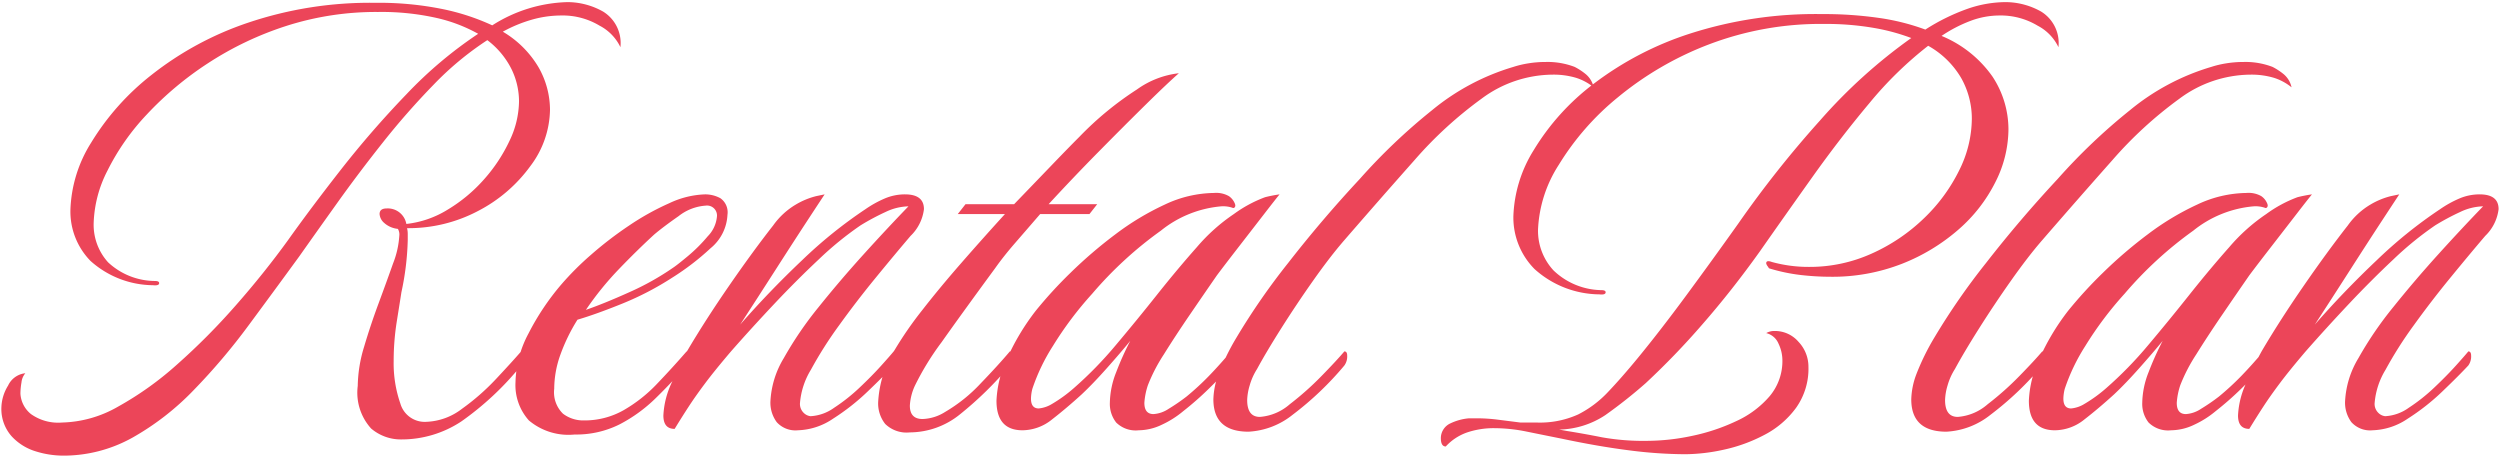 <svg xmlns="http://www.w3.org/2000/svg" xmlns:xlink="http://www.w3.org/1999/xlink" width="142" height="26" viewBox="0 0 142 26">
  <defs>
    <clipPath id="clip-rentar-plan-fv-en">
      <rect width="142" height="26"/>
    </clipPath>
  </defs>
  <g id="rentar-plan-fv-en" clip-path="url(#clip-rentar-plan-fv-en)">
    <path id="パス_1" data-name="パス 1" d="M2.8,1.48a5.293,5.293,0,0,1-1.52-.24A3.067,3.067,0,0,1-.1.38,2.332,2.332,0,0,1-.68-1.28,2.477,2.477,0,0,1-.3-2.5a1.22,1.22,0,0,1,.98-.7.944.944,0,0,0-.22.52,3.942,3.942,0,0,0-.06.64A1.608,1.608,0,0,0,1-.88,2.669,2.669,0,0,0,2.76-.4a6.679,6.679,0,0,0,3.18-.9A18.353,18.353,0,0,0,9.3-3.7a37.431,37.431,0,0,0,3.32-3.34q1.62-1.84,2.98-3.72,1.28-1.8,3-4a55.465,55.465,0,0,1,3.72-4.28,23.7,23.7,0,0,1,4.08-3.44,8.811,8.811,0,0,0-2.36-.9,14.21,14.21,0,0,0-3.32-.34,16.72,16.72,0,0,0-5.24.8,18.448,18.448,0,0,0-4.44,2.12,18.714,18.714,0,0,0-3.46,2.9,13.2,13.2,0,0,0-2.24,3.2,6.939,6.939,0,0,0-.78,2.98A3.174,3.174,0,0,0,5.38-9.5,3.933,3.933,0,0,0,8.04-8.44q.24,0,.24.12,0,.16-.36.12A5.38,5.38,0,0,1,4.38-9.58a4.014,4.014,0,0,1-1.14-2.9A7.62,7.62,0,0,1,4.42-16.3a14.374,14.374,0,0,1,3.42-3.84A18.211,18.211,0,0,1,13.3-23.1a21.662,21.662,0,0,1,7.26-1.14,18.078,18.078,0,0,1,3.84.36,12.766,12.766,0,0,1,2.8.92,8.31,8.31,0,0,1,4.28-1.32,4.135,4.135,0,0,1,2.02.54,2.1,2.1,0,0,1,.98,2.02,2.669,2.669,0,0,0-1.18-1.22,4.066,4.066,0,0,0-2.18-.58,6.09,6.09,0,0,0-1.68.24,7.9,7.9,0,0,0-1.64.68,5.732,5.732,0,0,1,2.04,2.04,4.906,4.906,0,0,1,.64,2.4,5.43,5.43,0,0,1-1.12,3.2,8.478,8.478,0,0,1-2.96,2.54,8.459,8.459,0,0,1-4.04.98,1.315,1.315,0,0,1,.04.32v.36a15.7,15.7,0,0,1-.36,2.96q-.08.52-.26,1.64a14.346,14.346,0,0,0-.18,2.28,6.974,6.974,0,0,0,.38,2.4A1.439,1.439,0,0,0,23.44-.44a3.523,3.523,0,0,0,2.04-.74,12.94,12.94,0,0,0,1.94-1.7q.9-.96,1.42-1.56.16,0,.16.24a.875.875,0,0,1-.16.56,16.79,16.79,0,0,1-3.4,3.18A6.156,6.156,0,0,1,22,.56a2.6,2.6,0,0,1-1.68-.62,3.032,3.032,0,0,1-.76-2.42,7.91,7.91,0,0,1,.36-2.22q.36-1.22.82-2.46t.82-2.26A5.17,5.17,0,0,0,21.92-11a.633.633,0,0,0-.08-.4,1.368,1.368,0,0,1-.78-.34.735.735,0,0,1-.26-.5q0-.32.4-.32a1.069,1.069,0,0,1,1.12.88,5.628,5.628,0,0,0,2.36-.82,8.786,8.786,0,0,0,2.06-1.72,9.085,9.085,0,0,0,1.44-2.18,5.3,5.3,0,0,0,.54-2.24,4.187,4.187,0,0,0-.44-1.86,4.681,4.681,0,0,0-1.36-1.62,17.457,17.457,0,0,0-3.06,2.54,42.911,42.911,0,0,0-2.88,3.28q-1.38,1.74-2.58,3.42T16.24-9.84q-1.4,1.92-2.88,3.92a35.411,35.411,0,0,1-3.12,3.68A15.13,15.13,0,0,1,6.76.46,8.038,8.038,0,0,1,2.8,1.48ZM31.88.28a3.486,3.486,0,0,1-2.6-.8,3.007,3.007,0,0,1-.76-2.16,6.159,6.159,0,0,1,.74-2.78,14.256,14.256,0,0,1,1.86-2.78A16.593,16.593,0,0,1,32.8-9.92a21.008,21.008,0,0,1,2.16-1.66,14.762,14.762,0,0,1,2.3-1.28,5.133,5.133,0,0,1,2.02-.5,1.8,1.8,0,0,1,.88.22.978.978,0,0,1,.4.94,2.61,2.61,0,0,1-.96,1.9,14.451,14.451,0,0,1-2.16,1.66A16.919,16.919,0,0,1,34.6-7.16q-1.48.6-2.56.92a10.242,10.242,0,0,0-.96,1.96,5.764,5.764,0,0,0-.36,1.96,1.693,1.693,0,0,0,.5,1.42,1.894,1.894,0,0,0,1.18.38,4.492,4.492,0,0,0,2.26-.58,8.327,8.327,0,0,0,1.9-1.5q.88-.92,1.68-1.84.16,0,.16.24a.875.875,0,0,1-.16.56q-.8.92-1.74,1.84A8.573,8.573,0,0,1,34.44-.3,5.487,5.487,0,0,1,31.88.28Zm.64-7.08q1.04-.36,2.46-1a15.165,15.165,0,0,0,2.5-1.4q.24-.16.84-.66a8.887,8.887,0,0,0,1.12-1.12,1.82,1.82,0,0,0,.52-1.1.566.566,0,0,0-.64-.64,2.792,2.792,0,0,0-1.54.6q-.86.6-1.38,1.04-.96.88-2,1.96A17.44,17.44,0,0,0,32.52-6.8ZM44.56.04a1.433,1.433,0,0,1-1.2-.46A1.858,1.858,0,0,1,43-1.6a5.229,5.229,0,0,1,.76-2.46,20.464,20.464,0,0,1,1.98-2.9q1.22-1.52,2.56-3t2.54-2.72a3.148,3.148,0,0,0-1.3.32,13.464,13.464,0,0,0-1.42.76,18.728,18.728,0,0,0-2.36,1.92q-1.28,1.2-2.56,2.56T40.76-4.44q-.92,1.08-1.46,1.8t-.92,1.3q-.38.58-.82,1.3-.64,0-.64-.76a4.874,4.874,0,0,1,.5-1.92q.5-1.12.86-1.76,1.04-1.76,2.38-3.7t2.5-3.42a4.2,4.2,0,0,1,1.28-1.18,4.289,4.289,0,0,1,1.16-.48l.48-.1q-.24.36-1,1.52T43.32-9.12q-1,1.56-2.04,3.16,1.64-1.88,3.52-3.66a25.8,25.8,0,0,1,3.6-2.9,6.154,6.154,0,0,1,1.08-.6,2.916,2.916,0,0,1,1.16-.24q1.08,0,1.08.84A2.531,2.531,0,0,1,50.96-11q-.92,1.08-2,2.4T46.9-5.92A22.59,22.59,0,0,0,45.3-3.4a4.3,4.3,0,0,0-.62,1.88.707.707,0,0,0,.22.58.648.648,0,0,0,.38.18,2.528,2.528,0,0,0,1.34-.48,10.179,10.179,0,0,0,1.44-1.14q.7-.66,1.24-1.26t.7-.8q.16,0,.16.24a.875.875,0,0,1-.16.56q-.56.6-1.48,1.48A12.6,12.6,0,0,1,46.56-.62,3.745,3.745,0,0,1,44.56.04Zm6.36.12a1.74,1.74,0,0,1-1.4-.48,1.872,1.872,0,0,1-.4-1.24,6.205,6.205,0,0,1,.96-3,20.817,20.817,0,0,1,1.54-2.22q.98-1.26,2.22-2.68t2.48-2.78H53.64l.44-.56h2.76q1.12-1.16,2.1-2.18t1.62-1.66a18.33,18.33,0,0,1,3.26-2.68,5.051,5.051,0,0,1,2.38-.92q-.64.56-1.86,1.76T61.66-15.8q-1.46,1.48-2.86,3h2.76l-.44.56h-2.8q-.76.88-1.42,1.64T55.76-9.16q-1.88,2.56-3.04,4.2A15.485,15.485,0,0,0,51.2-2.48a3.1,3.1,0,0,0-.28,1.12q0,.76.72.76A2.544,2.544,0,0,0,52.92-1a8.891,8.891,0,0,0,2.02-1.62q1.02-1.06,1.66-1.82.16,0,.16.24a.875.875,0,0,1-.16.56A20.214,20.214,0,0,1,53.76-.86,4.556,4.556,0,0,1,50.92.16Zm6.4-.12q-1.48,0-1.48-1.68a6.157,6.157,0,0,1,.56-2.3,13.159,13.159,0,0,1,1.68-2.82A24.568,24.568,0,0,1,60.04-8.9a25.582,25.582,0,0,1,2.54-2.18,15.248,15.248,0,0,1,2.82-1.7,6.7,6.7,0,0,1,2.8-.66,1.452,1.452,0,0,1,.84.18.922.922,0,0,1,.32.38q.08.16.02.24a.1.1,0,0,1-.14.04,1.664,1.664,0,0,0-.64-.08,6.33,6.33,0,0,0-3.42,1.38,21.768,21.768,0,0,0-3.9,3.58,19.992,19.992,0,0,0-2.24,2.98,10.93,10.93,0,0,0-1.16,2.42,2.351,2.351,0,0,0-.08.56q0,.56.44.56A1.752,1.752,0,0,0,59-1.46a8.047,8.047,0,0,0,1.24-.9A21.87,21.87,0,0,0,62.62-4.8q1.18-1.4,2.34-2.86t2.26-2.7a10.418,10.418,0,0,1,2.1-1.88,7.3,7.3,0,0,1,1.78-.96,7.825,7.825,0,0,1,.82-.16q-.2.24-.88,1.12T69.6-10.38q-.76.98-1.24,1.62-.72,1.04-1.54,2.24T65.34-4.26a9.517,9.517,0,0,0-.9,1.74,4.007,4.007,0,0,0-.2,1q0,.64.52.64a1.752,1.752,0,0,0,.86-.3,10.757,10.757,0,0,0,1.02-.7,15.423,15.423,0,0,0,1.28-1.18q.6-.62,1.24-1.38.16,0,.16.24a.875.875,0,0,1-.16.56q-.52.6-1.26,1.32a17.594,17.594,0,0,1-1.46,1.28,5.415,5.415,0,0,1-1.2.76,3.091,3.091,0,0,1-1.32.32A1.578,1.578,0,0,1,62.64-.4a1.711,1.711,0,0,1-.36-1.12,4.893,4.893,0,0,1,.36-1.74,16.72,16.72,0,0,1,.8-1.78q-.52.64-1.32,1.54T60.68-2Q59.8-1.2,59-.58A2.7,2.7,0,0,1,57.32.04ZM70.16.12q-2,0-2-1.84a4.327,4.327,0,0,1,.28-1.4,13.549,13.549,0,0,1,1.04-2.12,38.582,38.582,0,0,1,2.94-4.24q1.9-2.44,4.06-4.76a33.367,33.367,0,0,1,4.1-3.9A13.094,13.094,0,0,1,85.2-20.6a5.575,5.575,0,0,1,.84-.2,6.076,6.076,0,0,1,1-.08,4.3,4.3,0,0,1,1.64.28,3.511,3.511,0,0,1,.64.42,1.336,1.336,0,0,1,.44.74,3.025,3.025,0,0,0-1-.54,4.482,4.482,0,0,0-1.36-.18,6.825,6.825,0,0,0-4,1.36,22.82,22.82,0,0,0-3.82,3.5q-1.9,2.14-3.98,4.54-.8.92-1.76,2.28T72.02-5.76q-.86,1.36-1.38,2.32a3.5,3.5,0,0,0-.42.94,3.179,3.179,0,0,0-.14.82q0,.96.72.96a2.909,2.909,0,0,0,1.7-.72,16.808,16.808,0,0,0,1.8-1.6q.86-.88,1.3-1.4.16,0,.16.24a.875.875,0,0,1-.16.56,17.884,17.884,0,0,1-2.94,2.8A4.378,4.378,0,0,1,70.16.12ZM94.96,1.4a25.522,25.522,0,0,1-3.18-.22Q90.04.96,87.96.52q-1-.2-1.98-.4a9.313,9.313,0,0,0-1.86-.2,4.723,4.723,0,0,0-1.54.24,2.951,2.951,0,0,0-1.22.8q-.28,0-.28-.48a.925.925,0,0,1,.56-.84,3.026,3.026,0,0,1,1.04-.28h.44a9.527,9.527,0,0,1,1.22.08L85.6-.4h.92a5.276,5.276,0,0,0,2.36-.46,6.133,6.133,0,0,0,1.7-1.28q.78-.82,1.7-1.94,1.28-1.56,2.74-3.54t2.94-4.06a60.392,60.392,0,0,1,4.66-5.88,29.932,29.932,0,0,1,5.18-4.68,11.447,11.447,0,0,0-2.16-.58,15.863,15.863,0,0,0-2.76-.22,17.838,17.838,0,0,0-6.62,1.18,18.433,18.433,0,0,0-5.14,3,15.105,15.105,0,0,0-3.34,3.82,7.355,7.355,0,0,0-1.18,3.68,3.311,3.311,0,0,0,.88,2.32A4.017,4.017,0,0,0,90.2-7.92q.24,0,.24.12,0,.16-.36.12A5.567,5.567,0,0,1,86.4-9.12a4.156,4.156,0,0,1-1.2-3,7.552,7.552,0,0,1,1.16-3.76,13.438,13.438,0,0,1,3.4-3.76,18.283,18.283,0,0,1,5.5-2.86,23.3,23.3,0,0,1,7.46-1.1,22,22,0,0,1,3.26.22,12.746,12.746,0,0,1,2.62.66,11.544,11.544,0,0,1,2.34-1.16,6.685,6.685,0,0,1,2.22-.4,4.135,4.135,0,0,1,2.02.54,2.1,2.1,0,0,1,.98,2.02,2.669,2.669,0,0,0-1.18-1.22,4.066,4.066,0,0,0-2.18-.58,4.693,4.693,0,0,0-1.62.3,7.9,7.9,0,0,0-1.66.86,6.591,6.591,0,0,1,2.9,2.32,5.449,5.449,0,0,1,.9,3,6.691,6.691,0,0,1-.74,2.98,8.765,8.765,0,0,1-2.1,2.7,10.978,10.978,0,0,1-3.2,1.94,10.842,10.842,0,0,1-4.08.74,14.9,14.9,0,0,1-1.68-.1,10.1,10.1,0,0,1-1.8-.38l-.08-.12a.412.412,0,0,1-.08-.16q0-.2.32-.08a7.829,7.829,0,0,0,2.12.28,8.538,8.538,0,0,0,3.56-.76,10.341,10.341,0,0,0,2.96-2,9.676,9.676,0,0,0,2-2.72,6.637,6.637,0,0,0,.72-2.92,4.7,4.7,0,0,0-.6-2.32,4.989,4.989,0,0,0-1.88-1.84,21.162,21.162,0,0,0-3.34,3.26q-1.66,1.98-3.24,4.2T99.2-10.12q-1.6,2.24-3.28,4.16a43.187,43.187,0,0,1-3.2,3.32,27.681,27.681,0,0,1-2.3,1.82A4.921,4.921,0,0,1,87.8,0l.44.08q1,.16,2,.36a13.446,13.446,0,0,0,2.56.2A12.435,12.435,0,0,0,95.34.36a11.2,11.2,0,0,0,2.52-.84,5.511,5.511,0,0,0,1.9-1.42,3.1,3.1,0,0,0,.72-2.06,2.207,2.207,0,0,0-.22-.92,1.015,1.015,0,0,0-.7-.6.916.916,0,0,1,.48-.12,1.766,1.766,0,0,1,1.36.62,2.058,2.058,0,0,1,.56,1.42,3.83,3.83,0,0,1-.7,2.32A5.181,5.181,0,0,1,99.46.3a8.993,8.993,0,0,1-2.3.84A10.455,10.455,0,0,1,94.96,1.4ZM109.8.12q-2,0-2-1.84a4.327,4.327,0,0,1,.28-1.4,13.549,13.549,0,0,1,1.04-2.12,38.582,38.582,0,0,1,2.94-4.24q1.9-2.44,4.06-4.76a33.367,33.367,0,0,1,4.1-3.9,13.094,13.094,0,0,1,4.62-2.46,5.575,5.575,0,0,1,.84-.2,6.076,6.076,0,0,1,1-.08,4.3,4.3,0,0,1,1.64.28,3.511,3.511,0,0,1,.64.42,1.336,1.336,0,0,1,.44.74,3.025,3.025,0,0,0-1-.54,4.482,4.482,0,0,0-1.36-.18,6.825,6.825,0,0,0-4,1.36,22.82,22.82,0,0,0-3.82,3.5q-1.9,2.14-3.98,4.54-.8.92-1.76,2.28t-1.82,2.72q-.86,1.36-1.38,2.32a3.5,3.5,0,0,0-.42.94,3.179,3.179,0,0,0-.14.82q0,.96.72.96a2.909,2.909,0,0,0,1.7-.72,16.808,16.808,0,0,0,1.8-1.6q.86-.88,1.3-1.4.16,0,.16.24a.875.875,0,0,1-.16.56,17.884,17.884,0,0,1-2.94,2.8A4.378,4.378,0,0,1,109.8.12Zm6.16-.08q-1.48,0-1.48-1.68a6.157,6.157,0,0,1,.56-2.3,13.159,13.159,0,0,1,1.68-2.82,24.568,24.568,0,0,1,1.96-2.14,25.581,25.581,0,0,1,2.54-2.18,15.247,15.247,0,0,1,2.82-1.7,6.7,6.7,0,0,1,2.8-.66,1.452,1.452,0,0,1,.84.18.922.922,0,0,1,.32.38q.08.16.02.24a.1.1,0,0,1-.14.04,1.664,1.664,0,0,0-.64-.08,6.33,6.33,0,0,0-3.42,1.38,21.768,21.768,0,0,0-3.9,3.58,19.992,19.992,0,0,0-2.24,2.98,10.93,10.93,0,0,0-1.16,2.42,2.35,2.35,0,0,0-.08.56q0,.56.44.56a1.752,1.752,0,0,0,.76-.26,8.047,8.047,0,0,0,1.24-.9,21.868,21.868,0,0,0,2.38-2.44q1.18-1.4,2.34-2.86t2.26-2.7a10.418,10.418,0,0,1,2.1-1.88,7.3,7.3,0,0,1,1.78-.96,7.824,7.824,0,0,1,.82-.16q-.2.24-.88,1.12t-1.44,1.86q-.76.98-1.24,1.62-.72,1.04-1.54,2.24t-1.48,2.26a9.517,9.517,0,0,0-.9,1.74,4.007,4.007,0,0,0-.2,1q0,.64.52.64a1.752,1.752,0,0,0,.86-.3,10.757,10.757,0,0,0,1.02-.7,15.423,15.423,0,0,0,1.28-1.18q.6-.62,1.24-1.38.16,0,.16.24a.875.875,0,0,1-.16.56q-.52.6-1.26,1.32a17.594,17.594,0,0,1-1.46,1.28,5.415,5.415,0,0,1-1.2.76,3.091,3.091,0,0,1-1.32.32,1.578,1.578,0,0,1-1.28-.44,1.711,1.711,0,0,1-.36-1.12,4.894,4.894,0,0,1,.36-1.74,16.719,16.719,0,0,1,.8-1.78q-.52.64-1.32,1.54T119.32-2q-.88.8-1.68,1.42A2.7,2.7,0,0,1,115.96.04ZM134,.04a1.433,1.433,0,0,1-1.2-.46,1.858,1.858,0,0,1-.36-1.18,5.229,5.229,0,0,1,.76-2.46,20.466,20.466,0,0,1,1.98-2.9q1.22-1.52,2.56-3t2.54-2.72a3.148,3.148,0,0,0-1.3.32,13.465,13.465,0,0,0-1.42.76,18.728,18.728,0,0,0-2.36,1.92q-1.28,1.2-2.56,2.56T130.2-4.44q-.92,1.08-1.46,1.8t-.92,1.3q-.38.58-.82,1.3-.64,0-.64-.76a4.874,4.874,0,0,1,.5-1.92q.5-1.12.86-1.76,1.04-1.76,2.38-3.7t2.5-3.42a4.2,4.2,0,0,1,1.28-1.18,4.289,4.289,0,0,1,1.16-.48l.48-.1q-.24.36-1,1.52t-1.76,2.72q-1,1.56-2.04,3.16,1.64-1.88,3.52-3.66a25.8,25.8,0,0,1,3.6-2.9,6.154,6.154,0,0,1,1.08-.6,2.916,2.916,0,0,1,1.16-.24q1.08,0,1.08.84A2.531,2.531,0,0,1,140.4-11q-.92,1.08-2,2.4t-2.06,2.68a22.589,22.589,0,0,0-1.6,2.52,4.3,4.3,0,0,0-.62,1.88.707.707,0,0,0,.22.58.648.648,0,0,0,.38.18,2.528,2.528,0,0,0,1.34-.48,10.179,10.179,0,0,0,1.44-1.14q.7-.66,1.24-1.26t.7-.8q.16,0,.16.24a.875.875,0,0,1-.16.56q-.56.6-1.48,1.48A12.6,12.6,0,0,1,136-.62,3.745,3.745,0,0,1,134,.04Z" transform="translate(0.76 24.4)" fill="#ec4559"/>
  </g>
</svg>
